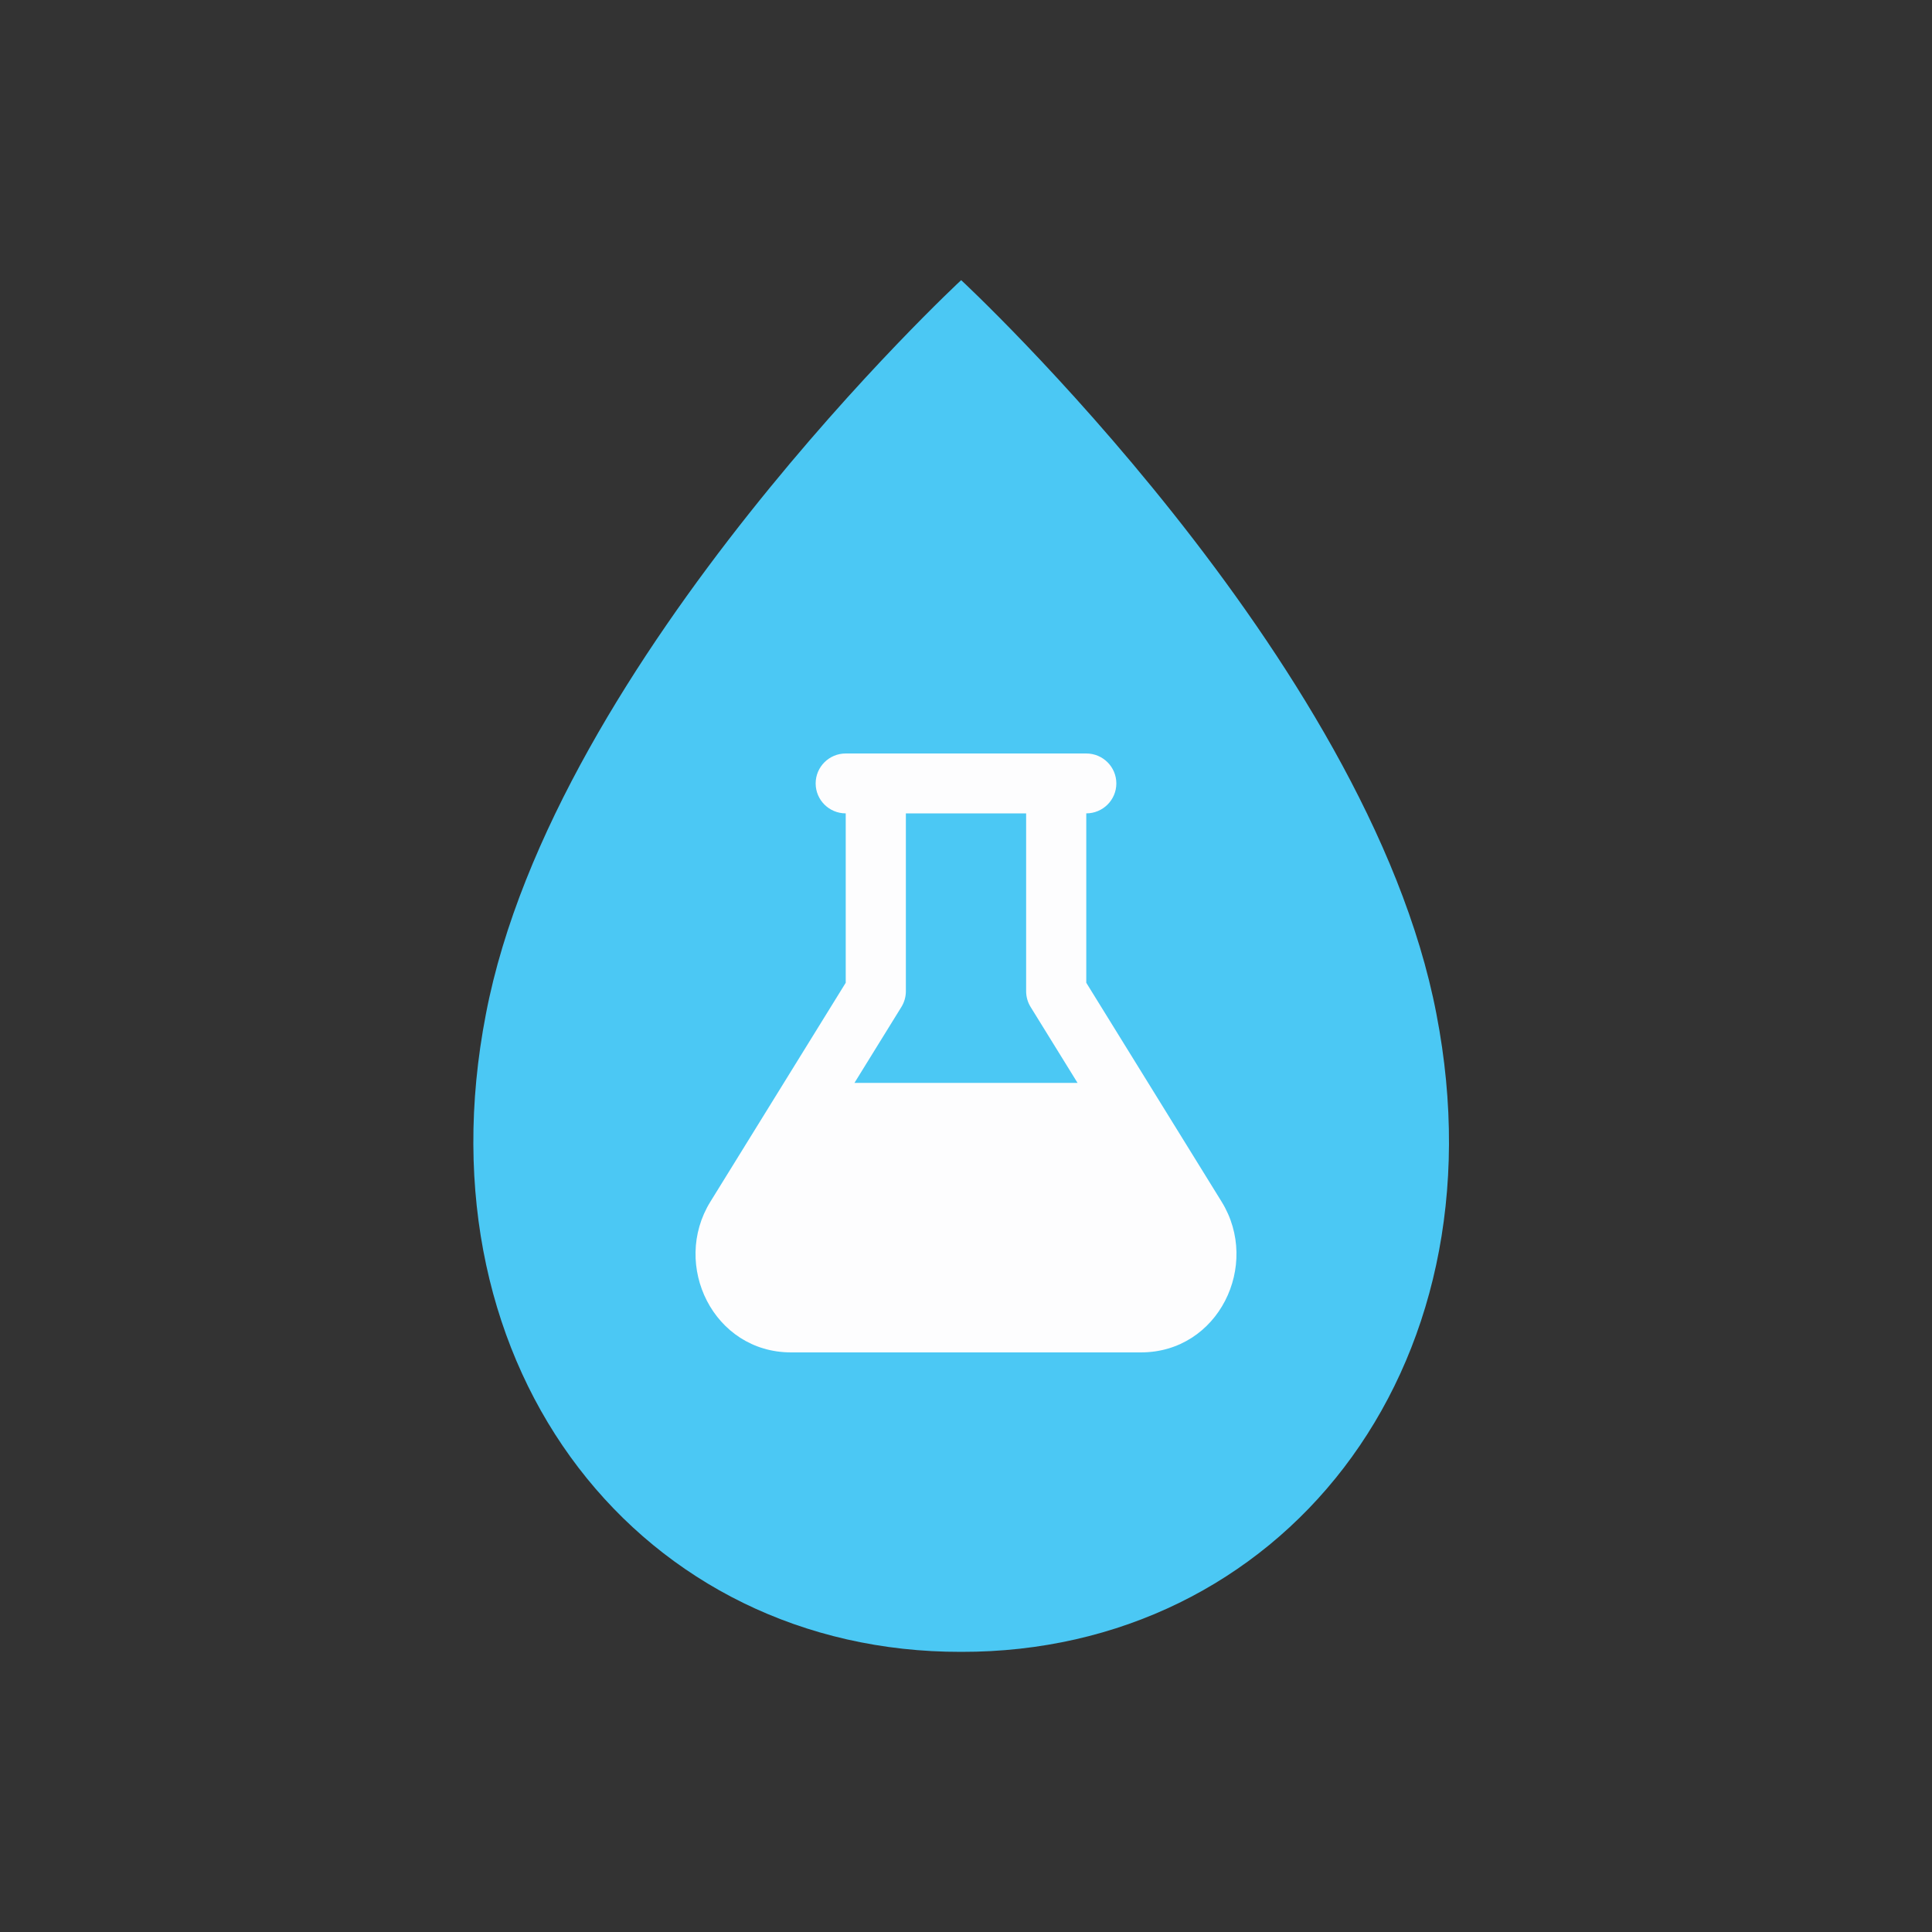 <svg xmlns="http://www.w3.org/2000/svg" fill="none" viewBox="0 0 200 200" height="200" width="200">
<rect x="0" y="0" width="200" height="200" fill="#333333" stroke="none"/>
<g id="Image">
<path fill="#4BC8F4" d="M148.697 104.962C155.901 142.091 132.356 171.069 99.5 171C66.644 171.069 43.099 142.091 50.303 104.962C57.369 68.075 99.5 29 99.5 29C99.5 29 141.631 68.075 148.697 104.962Z" id="Vector"></path>
<path fill="#FDFDFE" d="M87.549 84.2C85.83 84.2 84.437 82.812 84.437 81.1C84.437 79.388 85.83 78 87.549 78H112.451C114.169 78 115.563 79.388 115.563 81.1C115.563 82.812 114.169 84.2 112.451 84.2V101.736L126.463 124.403C130.518 130.963 126.142 140 118.105 140H81.895C73.858 140 69.482 130.963 73.537 124.403L87.549 101.736V84.2ZM93.775 84.2V102.613C93.775 103.187 93.615 103.75 93.313 104.238L88.453 112.1H111.547L106.687 104.238C106.385 103.75 106.225 103.187 106.225 102.613V84.2H93.775Z" clip-rule="evenodd" fill-rule="evenodd" id="Vector_2"></path>
</g>
</svg>
